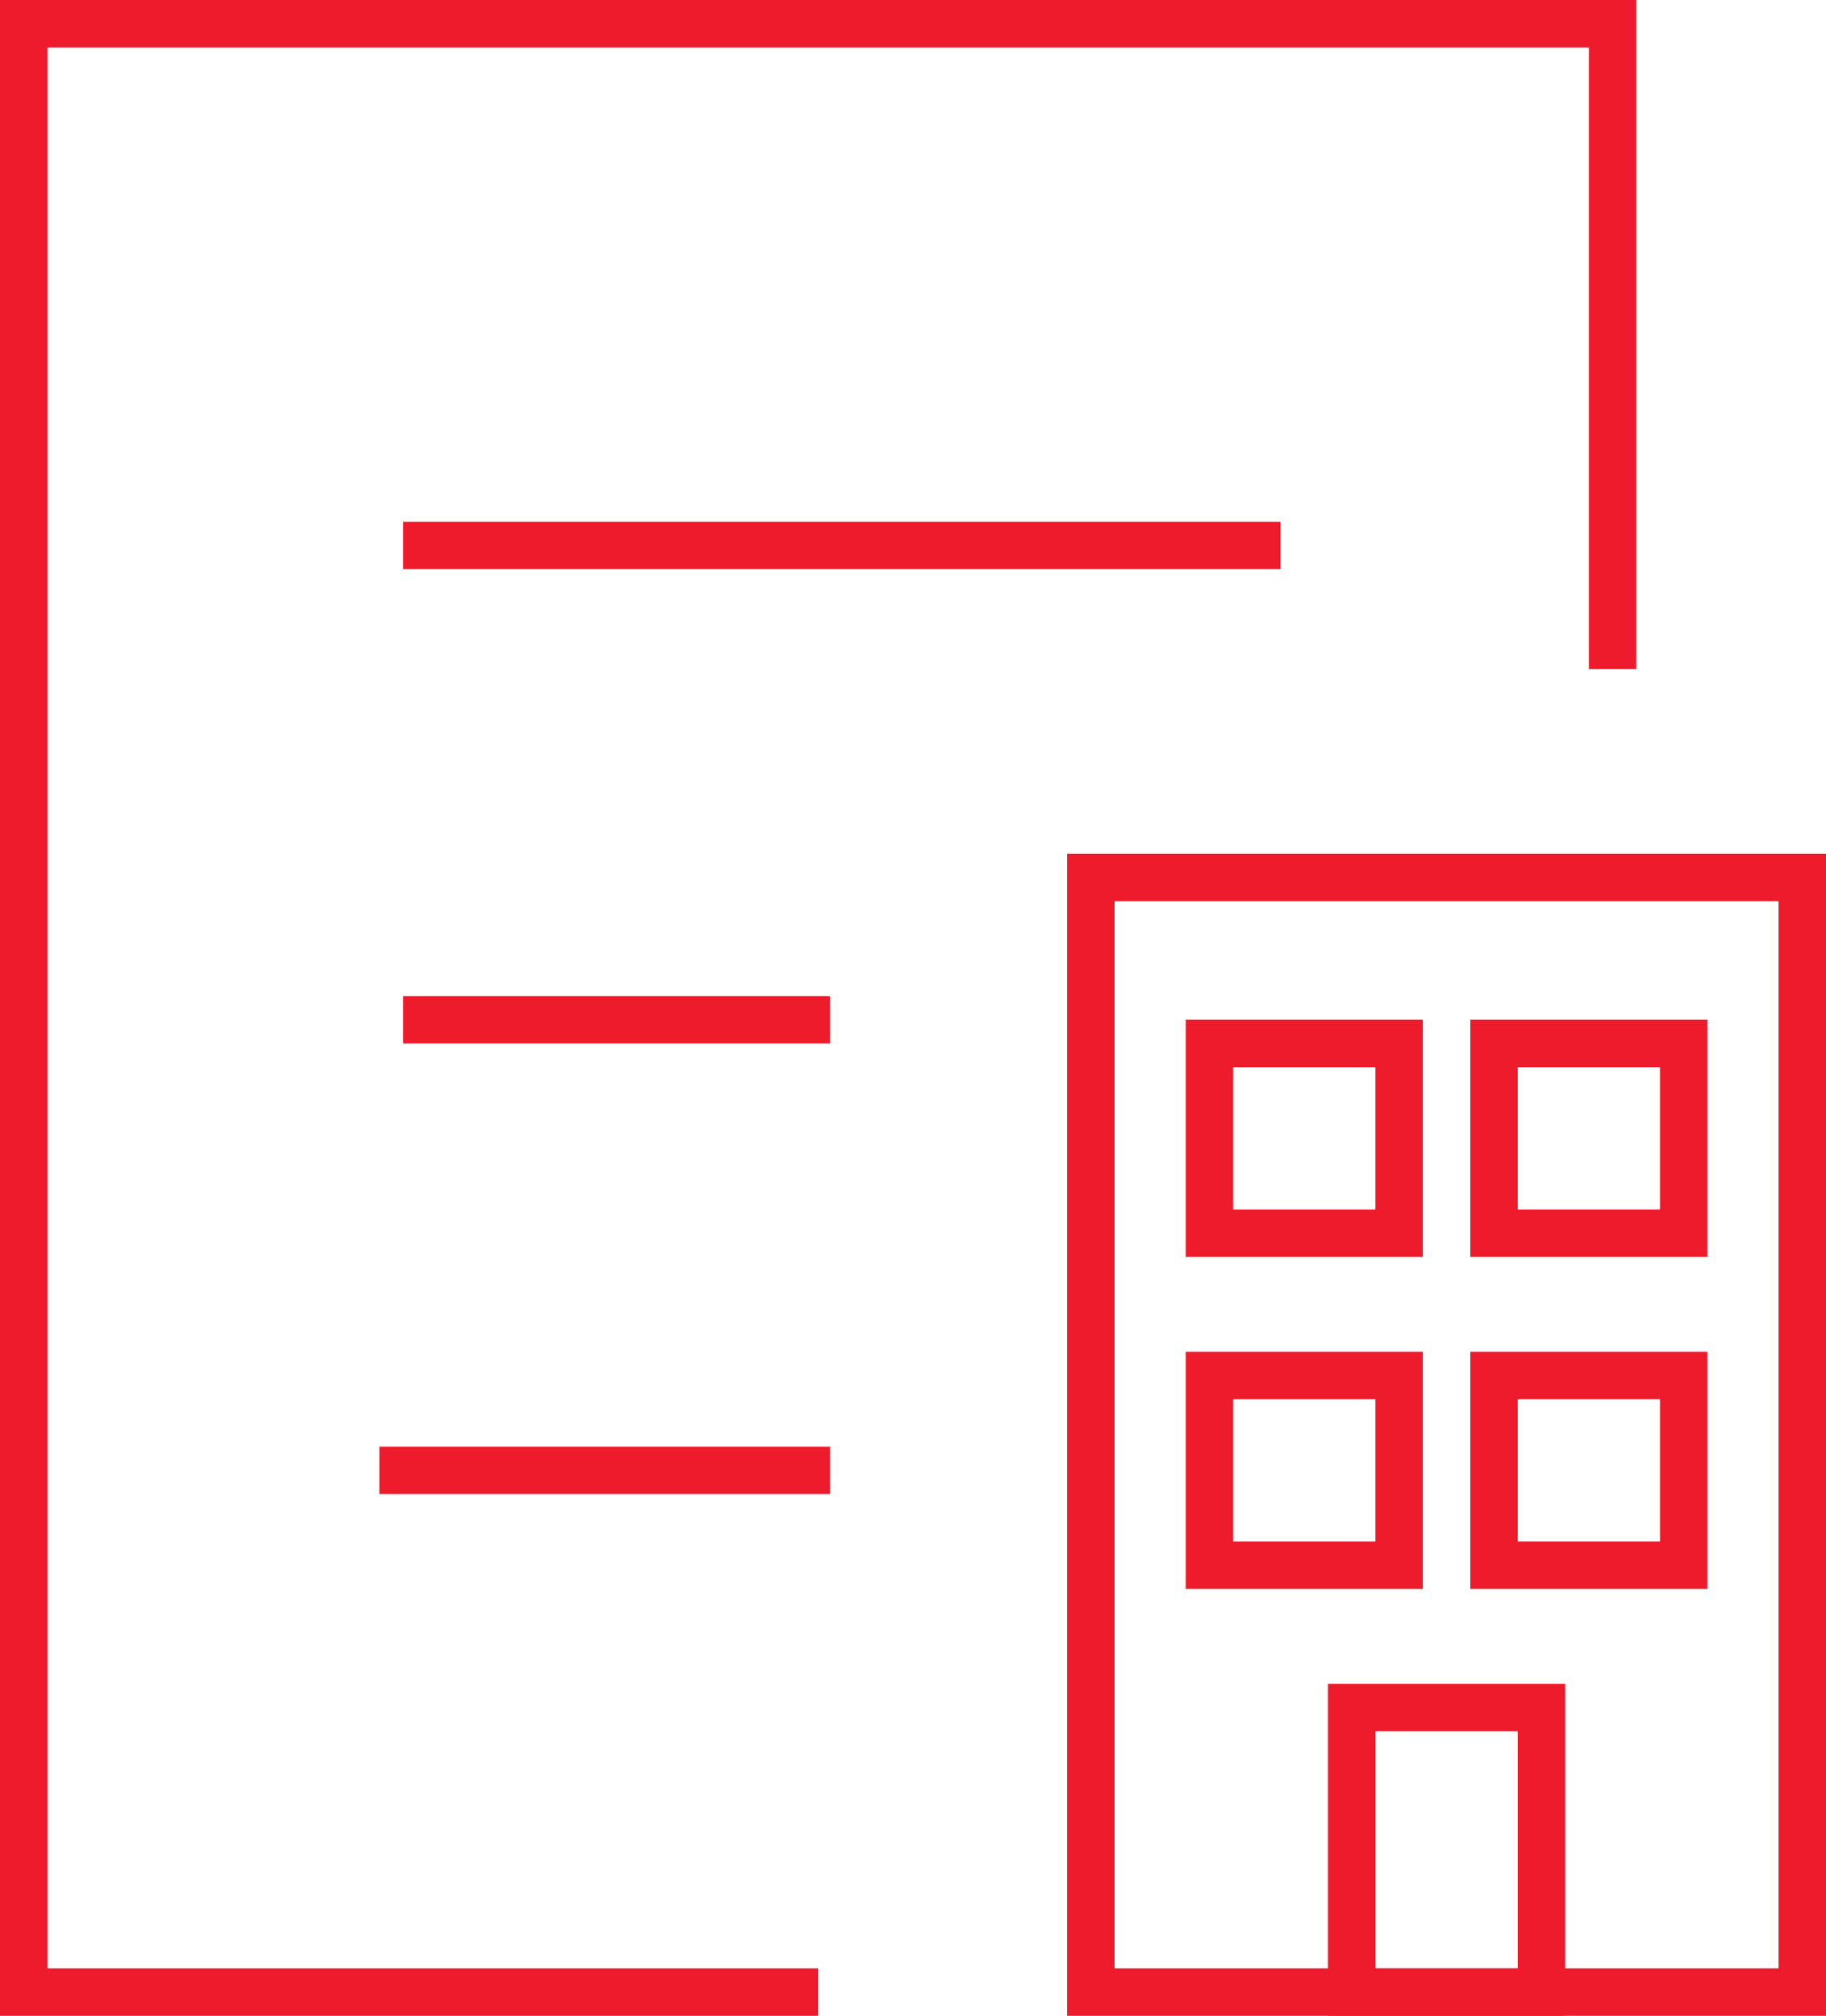 <?xml version="1.0" encoding="UTF-8"?>
<svg width="77px" height="85px" viewBox="0 0 77 85" version="1.1" xmlns="http://www.w3.org/2000/svg" xmlns:xlink="http://www.w3.org/1999/xlink">
    <title>property-to-manage</title>
    <g id="Home" stroke="none" stroke-width="1" fill="none" fill-rule="evenodd">
        <g id="Home-Page" transform="translate(-1134, -961)" stroke="#ED1B2C" stroke-width="2">
            <g id="Calls-To-Action" transform="translate(184, 920)">
                <g id="I-Have-Property-Copy" transform="translate(871, 42)">
                    <g id="property-to-manage" transform="translate(80, 0)">
                        <polyline id="Path" points="33.5 83 0 83 0 0 67 0 67 27.213"></polyline>
                        <line x1="16" y1="22" x2="53" y2="22" id="Path"></line>
                        <line x1="16" y1="42" x2="34" y2="42" id="Path"></line>
                        <line x1="15" y1="61" x2="34" y2="61" id="Path"></line>
                        <polygon id="Path" points="75 55.776 75 83 45 83 45 36 60 36 75 36"></polygon>
                        <rect id="Rectangle" x="50" y="57" width="8" height="8"></rect>
                        <rect id="Rectangle-Copy" x="62" y="57" width="8" height="8"></rect>
                        <rect id="Rectangle-Copy-3" x="50" y="43" width="8" height="8"></rect>
                        <rect id="Rectangle-Copy-2" x="62" y="43" width="8" height="8"></rect>
                        <rect id="Rectangle" x="56" y="71" width="8" height="12"></rect>
                    </g>
                </g>
            </g>
        </g>
    </g>
</svg>